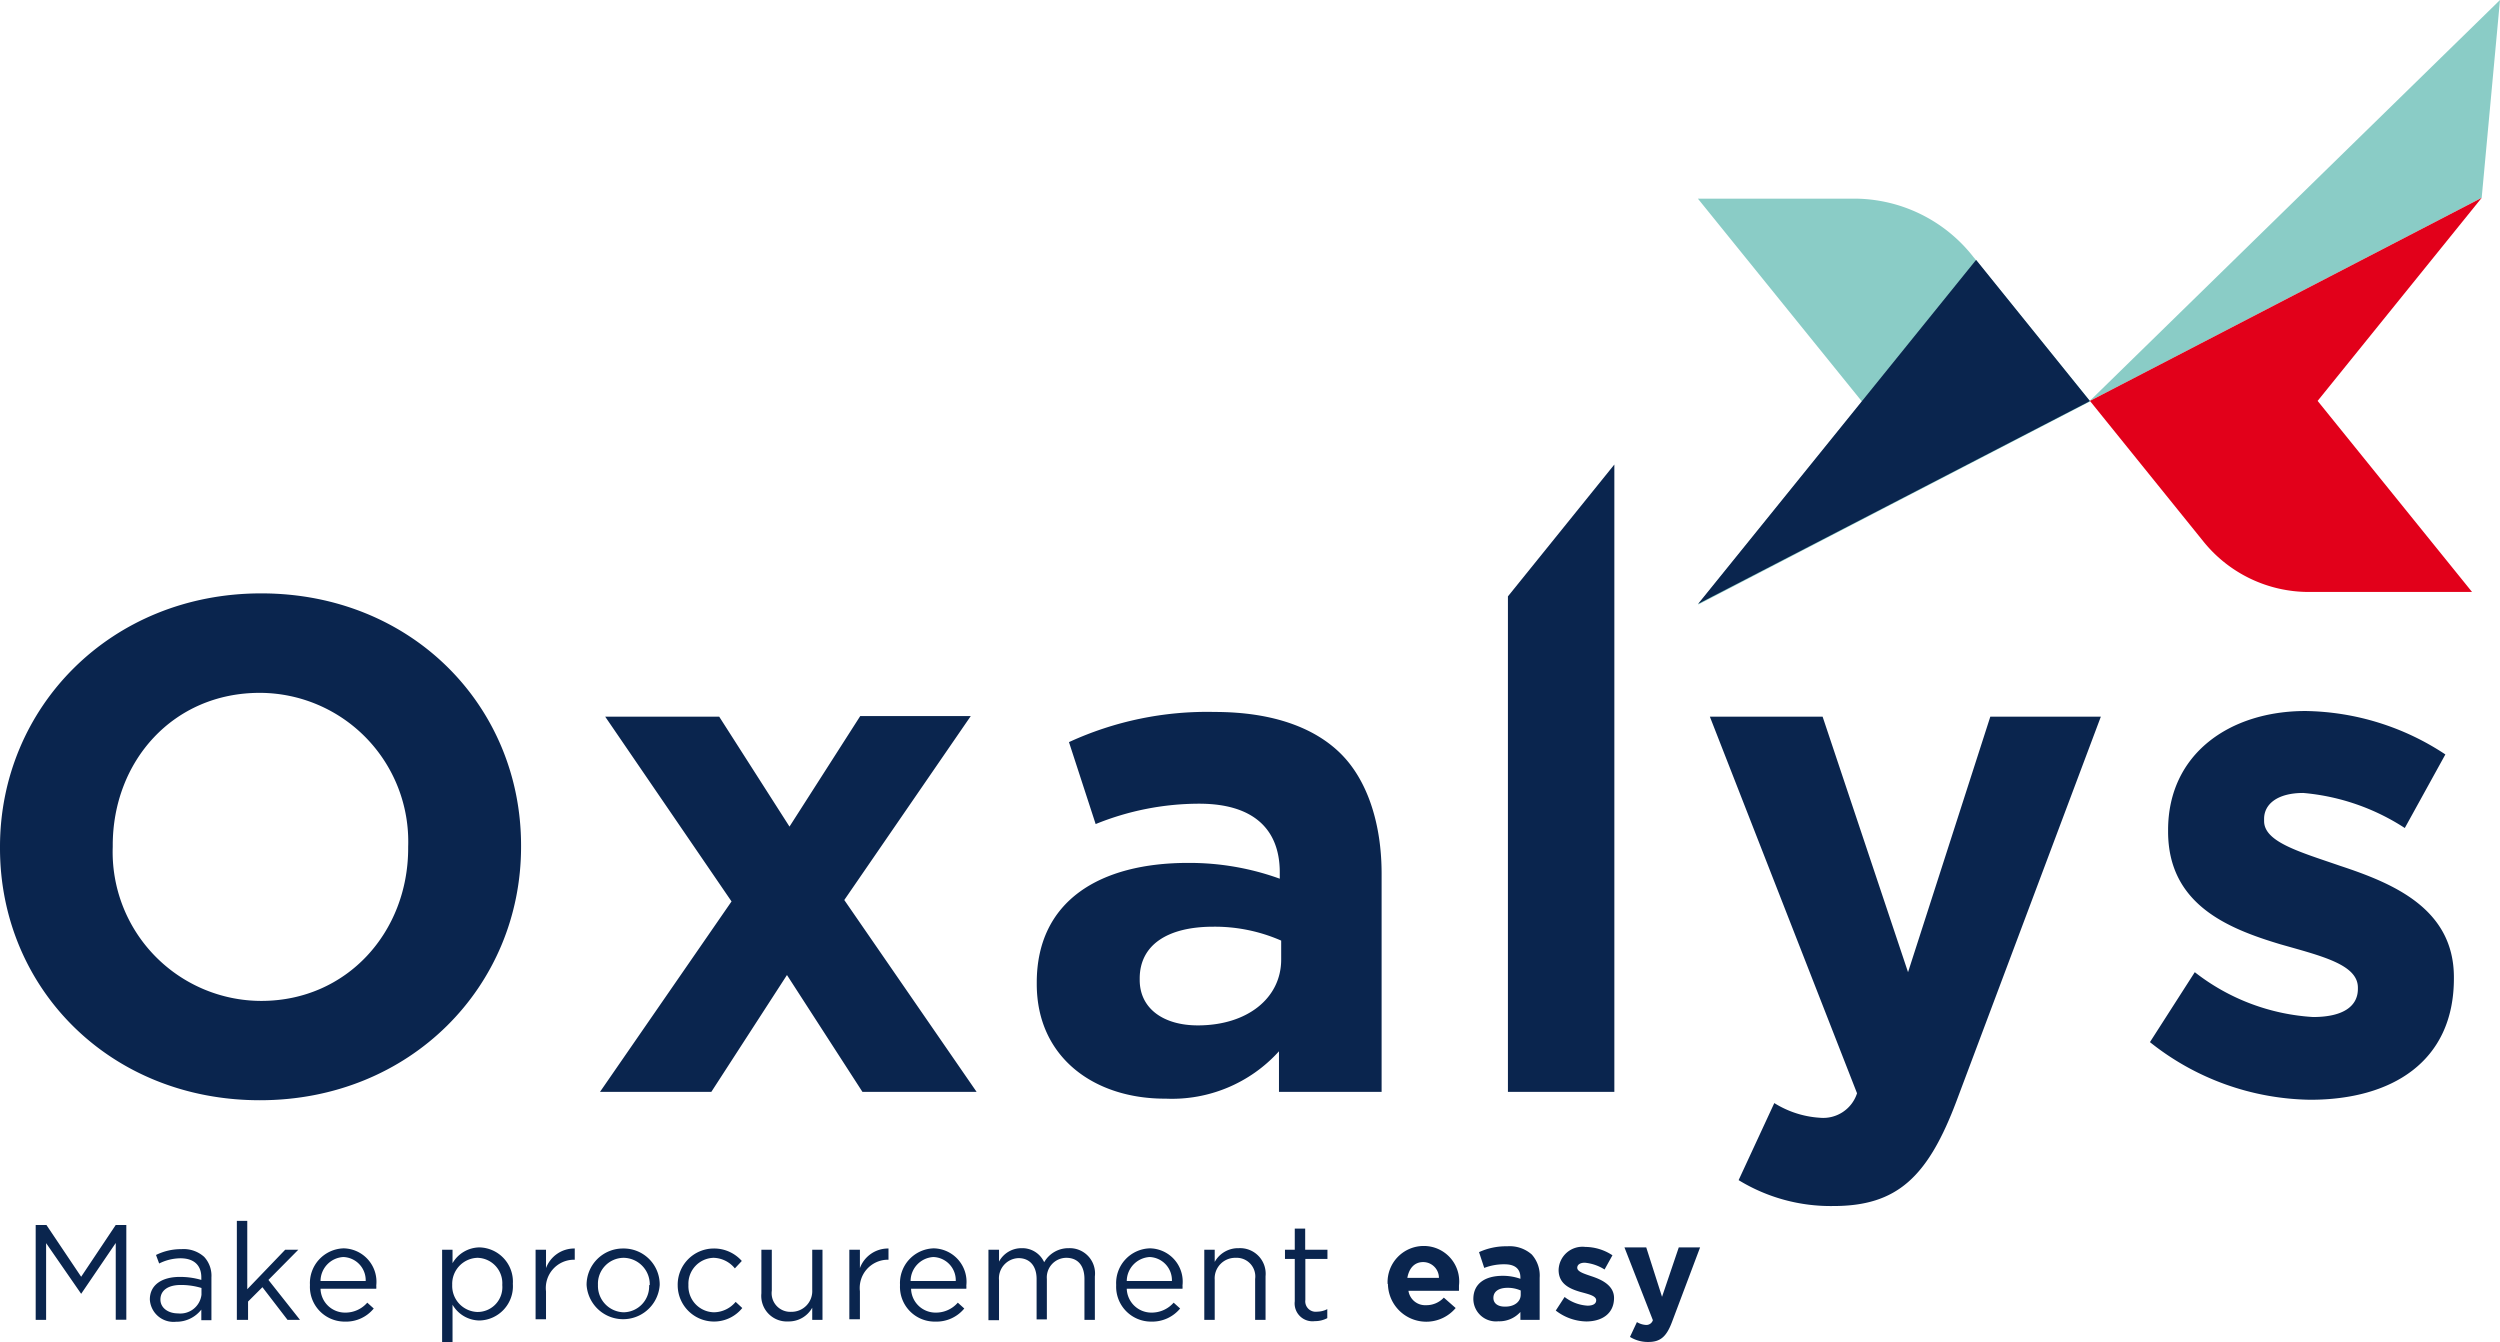 <svg xmlns="http://www.w3.org/2000/svg" viewBox="0 0 158.33 84.99"><defs><style>.cls-1{fill:#0a254e}.cls-2{fill:#8accc6}</style></defs><g id="Calque_2" data-name="Calque 2"><g id="Calque_1-2" data-name="Calque 1"><path d="M0 53.72v-.09c0-8.82 7-16.05 16.54-16.05S33 44.72 33 53.54v.09c0 8.83-7 16.05-16.54 16.05S0 62.55 0 53.72Zm25.85 0v-.09a9.42 9.42 0 0 0-9.4-9.75c-5.5 0-9.31 4.34-9.31 9.66v.09a9.43 9.43 0 0 0 9.4 9.76c5.46 0 9.31-4.39 9.31-9.67ZM50 52.35l4.48-7h7L53.47 57l8.38 12.15h-7.23l-4.78-7.4-4.79 7.4H38l8.33-12.06-8-11.7h7.22ZM65.66 62.32v-.09c0-5.18 4-7.58 9.58-7.58a16.8 16.8 0 0 1 5.81 1v-.4c0-2.79-1.73-4.35-5.1-4.35a17.43 17.43 0 0 0-6.56 1.29L67.7 47a20.9 20.9 0 0 1 9.23-1.91c3.68 0 6.34 1 8 2.66s2.57 4.39 2.57 7.58v13.82H81v-2.57a9.13 9.13 0 0 1-7.18 3c-4.48.02-8.16-2.58-8.16-7.26Zm15.48-1.55v-1.2a10.47 10.47 0 0 0-4.3-.88c-2.89 0-4.66 1.15-4.66 3.28v.09c0 1.82 1.51 2.88 3.68 2.88 3.14 0 5.28-1.73 5.28-4.17ZM126.05 45.39h7l-9.14 24.34c-1.82 4.83-3.77 6.65-7.8 6.65a11.17 11.17 0 0 1-6-1.64l2.26-4.88a6.17 6.17 0 0 0 2.89.93 2.25 2.25 0 0 0 2.35-1.55l-9.32-23.85h7.14l5.41 16.18ZM136.16 66l2.84-4.43a13.46 13.46 0 0 0 7.49 2.84c1.95 0 2.84-.71 2.84-1.78v-.08c0-1.47-2.3-2-4.92-2.75-3.33-1-7.1-2.53-7.1-7.14v-.09c0-4.83 3.91-7.54 8.7-7.54a16.43 16.43 0 0 1 8.86 2.75l-2.57 4.66a14 14 0 0 0-6.43-2.22c-1.64 0-2.48.71-2.48 1.64V52c0 1.33 2.26 1.95 4.83 2.84 3.33 1.1 7.19 2.7 7.19 7.05v.08c0 5.28-3.95 7.68-9.09 7.68A16.62 16.62 0 0 1 136.16 66Z" class="cls-1"/><path d="m132.35 25.39-7.21-8.92-.15-.18a9.6 9.6 0 0 0-7.55-3.71h-9.91l10.4 12.86-10.4 12.86 24.81-12.86ZM157.17 12.53 158.33 0l-25.97 25.38v.01l24.81-12.86z" class="cls-2"/><path d="M139.56 34.31a8.57 8.57 0 0 0 6.66 3.18h10.34l-9.78-12.1 10.39-12.86-24.81 12.86Z" style="fill:#e2001a"/><path d="m107.54 38.25 17.61-21.79 7.21 8.94-24.82 12.85zM95.5 37.77v31.38h6.74V29.42l-6.74 8.35zM2.26 77.58h.68l2.2 3.28 2.19-3.28H8v6h-.67v-4.86l-2.19 3.22-2.22-3.21v4.86h-.66ZM9.49 82.3c0-.93.77-1.43 1.89-1.43a4.76 4.76 0 0 1 1.37.19v-.16c0-.79-.49-1.21-1.32-1.21a3.06 3.06 0 0 0-1.35.33l-.2-.54a3.58 3.58 0 0 1 1.62-.37 1.94 1.94 0 0 1 1.43.49 1.76 1.76 0 0 1 .46 1.3v2.71h-.64v-.67a2 2 0 0 1-1.61.77 1.5 1.5 0 0 1-1.65-1.41Zm3.27-.3v-.43a4.49 4.49 0 0 0-1.31-.19c-.83 0-1.29.36-1.29.92 0 .55.51.88 1.11.88A1.35 1.35 0 0 0 12.76 82ZM15 77.32h.66v4.33l2.4-2.5h.83L17 81.06l2 2.53h-.79l-1.59-2.07-.91.91v1.16H15ZM19.63 81.38a2.2 2.2 0 0 1 2.13-2.32 2.12 2.12 0 0 1 2.07 2.35 1.34 1.34 0 0 1 0 .21H20.3a1.55 1.55 0 0 0 1.56 1.51 1.83 1.83 0 0 0 1.4-.63l.41.37a2.26 2.26 0 0 1-1.83.83 2.2 2.2 0 0 1-2.21-2.32Zm3.53-.25a1.47 1.47 0 0 0-1.42-1.52 1.53 1.53 0 0 0-1.44 1.52ZM28 79.15h.66V80a2 2 0 0 1 1.7-1 2.17 2.17 0 0 1 2.12 2.31 2.17 2.17 0 0 1-2.12 2.32 2 2 0 0 1-1.7-1V85H28Zm3.81 2.23a1.61 1.61 0 0 0-1.57-1.72 1.65 1.65 0 0 0-1.6 1.71 1.65 1.65 0 0 0 1.6 1.72 1.57 1.57 0 0 0 1.57-1.71ZM33.92 79.15h.66v1.16a1.91 1.91 0 0 1 1.82-1.24v.71h-.06a1.79 1.79 0 0 0-1.76 2v1.77h-.66ZM37.15 81.39a2.3 2.3 0 0 1 2.32-2.32 2.28 2.28 0 0 1 2.31 2.31 2.32 2.32 0 0 1-4.63 0Zm4 0a1.68 1.68 0 0 0-1.65-1.73 1.64 1.64 0 0 0-1.63 1.72 1.67 1.67 0 0 0 1.64 1.73 1.64 1.64 0 0 0 1.6-1.72ZM42.92 81.39a2.29 2.29 0 0 1 2.28-2.32 2.34 2.34 0 0 1 1.78.79l-.44.47a1.79 1.79 0 0 0-1.35-.67 1.64 1.64 0 0 0-1.59 1.72 1.65 1.65 0 0 0 1.63 1.73 1.82 1.82 0 0 0 1.36-.66l.42.39a2.3 2.3 0 0 1-4.09-1.44ZM48.22 81.91v-2.76h.66v2.59a1.18 1.18 0 0 0 1.23 1.34 1.31 1.31 0 0 0 1.33-1.39v-2.54h.65v4.44h-.65v-.77a1.7 1.7 0 0 1-1.52.87 1.62 1.62 0 0 1-1.7-1.78ZM53.79 79.15h.67v1.16a1.9 1.9 0 0 1 1.81-1.24v.71h-.05a1.79 1.79 0 0 0-1.76 2v1.77h-.67ZM57 81.38a2.2 2.2 0 0 1 2.13-2.32 2.12 2.12 0 0 1 2.07 2.35 1.34 1.34 0 0 1 0 .21h-3.5a1.55 1.55 0 0 0 1.56 1.51 1.83 1.83 0 0 0 1.4-.63l.41.37a2.28 2.28 0 0 1-1.83.83A2.2 2.2 0 0 1 57 81.38Zm3.53-.25a1.47 1.47 0 0 0-1.42-1.52 1.53 1.53 0 0 0-1.44 1.52ZM62.6 79.15h.67v.75a1.61 1.61 0 0 1 1.43-.85 1.52 1.52 0 0 1 1.43.89 1.76 1.76 0 0 1 1.56-.89 1.6 1.6 0 0 1 1.65 1.79v2.75h-.66V81c0-.86-.43-1.34-1.15-1.34A1.24 1.24 0 0 0 66.3 81v2.56h-.65V81c0-.83-.44-1.32-1.15-1.32a1.28 1.28 0 0 0-1.23 1.4v2.53h-.67ZM70.69 81.38a2.2 2.2 0 0 1 2.13-2.32 2.11 2.11 0 0 1 2.07 2.35 1.34 1.34 0 0 1 0 .21h-3.53a1.56 1.56 0 0 0 1.57 1.51 1.85 1.85 0 0 0 1.4-.63l.41.37a2.29 2.29 0 0 1-1.83.83 2.21 2.21 0 0 1-2.22-2.32Zm3.53-.25a1.47 1.47 0 0 0-1.41-1.52 1.54 1.54 0 0 0-1.45 1.52ZM76.27 79.15h.66v.77a1.69 1.69 0 0 1 1.52-.87 1.62 1.62 0 0 1 1.7 1.78v2.76h-.66V81a1.18 1.18 0 0 0-1.23-1.34 1.3 1.3 0 0 0-1.33 1.39v2.54h-.66ZM82 82.41v-2.68h-.62v-.58H82v-1.34h.66v1.34h1.41v.58h-1.4v2.6a.66.66 0 0 0 .75.74 1.41 1.41 0 0 0 .64-.16v.57a1.65 1.65 0 0 1-.79.19A1.13 1.13 0 0 1 82 82.41ZM87.88 81.31a2.29 2.29 0 0 1 2.28-2.4 2.24 2.24 0 0 1 2.24 2.5v.34h-3.2a1.07 1.07 0 0 0 1.12.91 1.5 1.5 0 0 0 1.12-.48l.75.66a2.43 2.43 0 0 1-4.29-1.52Zm3.25-.38a1 1 0 0 0-1-1c-.54 0-.89.38-1 1ZM93.31 82.27c0-1 .77-1.47 1.86-1.47a3.27 3.27 0 0 1 1.12.19v-.08c0-.54-.33-.84-1-.84a3.46 3.46 0 0 0-1.29.23l-.33-1a4.11 4.11 0 0 1 1.79-.37 2.11 2.11 0 0 1 1.55.52 2 2 0 0 1 .5 1.47v2.67h-1.22v-.5a1.8 1.8 0 0 1-1.4.59 1.43 1.43 0 0 1-1.58-1.41Zm3-.3v-.24a2 2 0 0 0-.83-.17c-.56 0-.9.23-.9.64 0 .35.29.55.71.55.61.02 1.02-.31 1.02-.75ZM98.53 83l.56-.86a2.61 2.61 0 0 0 1.45.55c.38 0 .55-.14.55-.34 0-.28-.45-.38-1-.53-.65-.19-1.38-.49-1.38-1.39a1.51 1.51 0 0 1 1.69-1.46 3.16 3.16 0 0 1 1.72.53l-.5.9a2.82 2.82 0 0 0-1.25-.43c-.32 0-.48.14-.48.32 0 .25.44.38.94.55s1.39.52 1.39 1.36c0 1-.77 1.49-1.76 1.49a3.24 3.24 0 0 1-1.93-.69ZM106.32 79h1.35l-1.77 4.7c-.35.94-.73 1.29-1.51 1.29a2.16 2.16 0 0 1-1.16-.32l.44-.94a1.23 1.23 0 0 0 .56.18.43.43 0 0 0 .45-.3l-1.8-4.61h1.38l1 3.13Z" class="cls-1"/></g></g></svg>